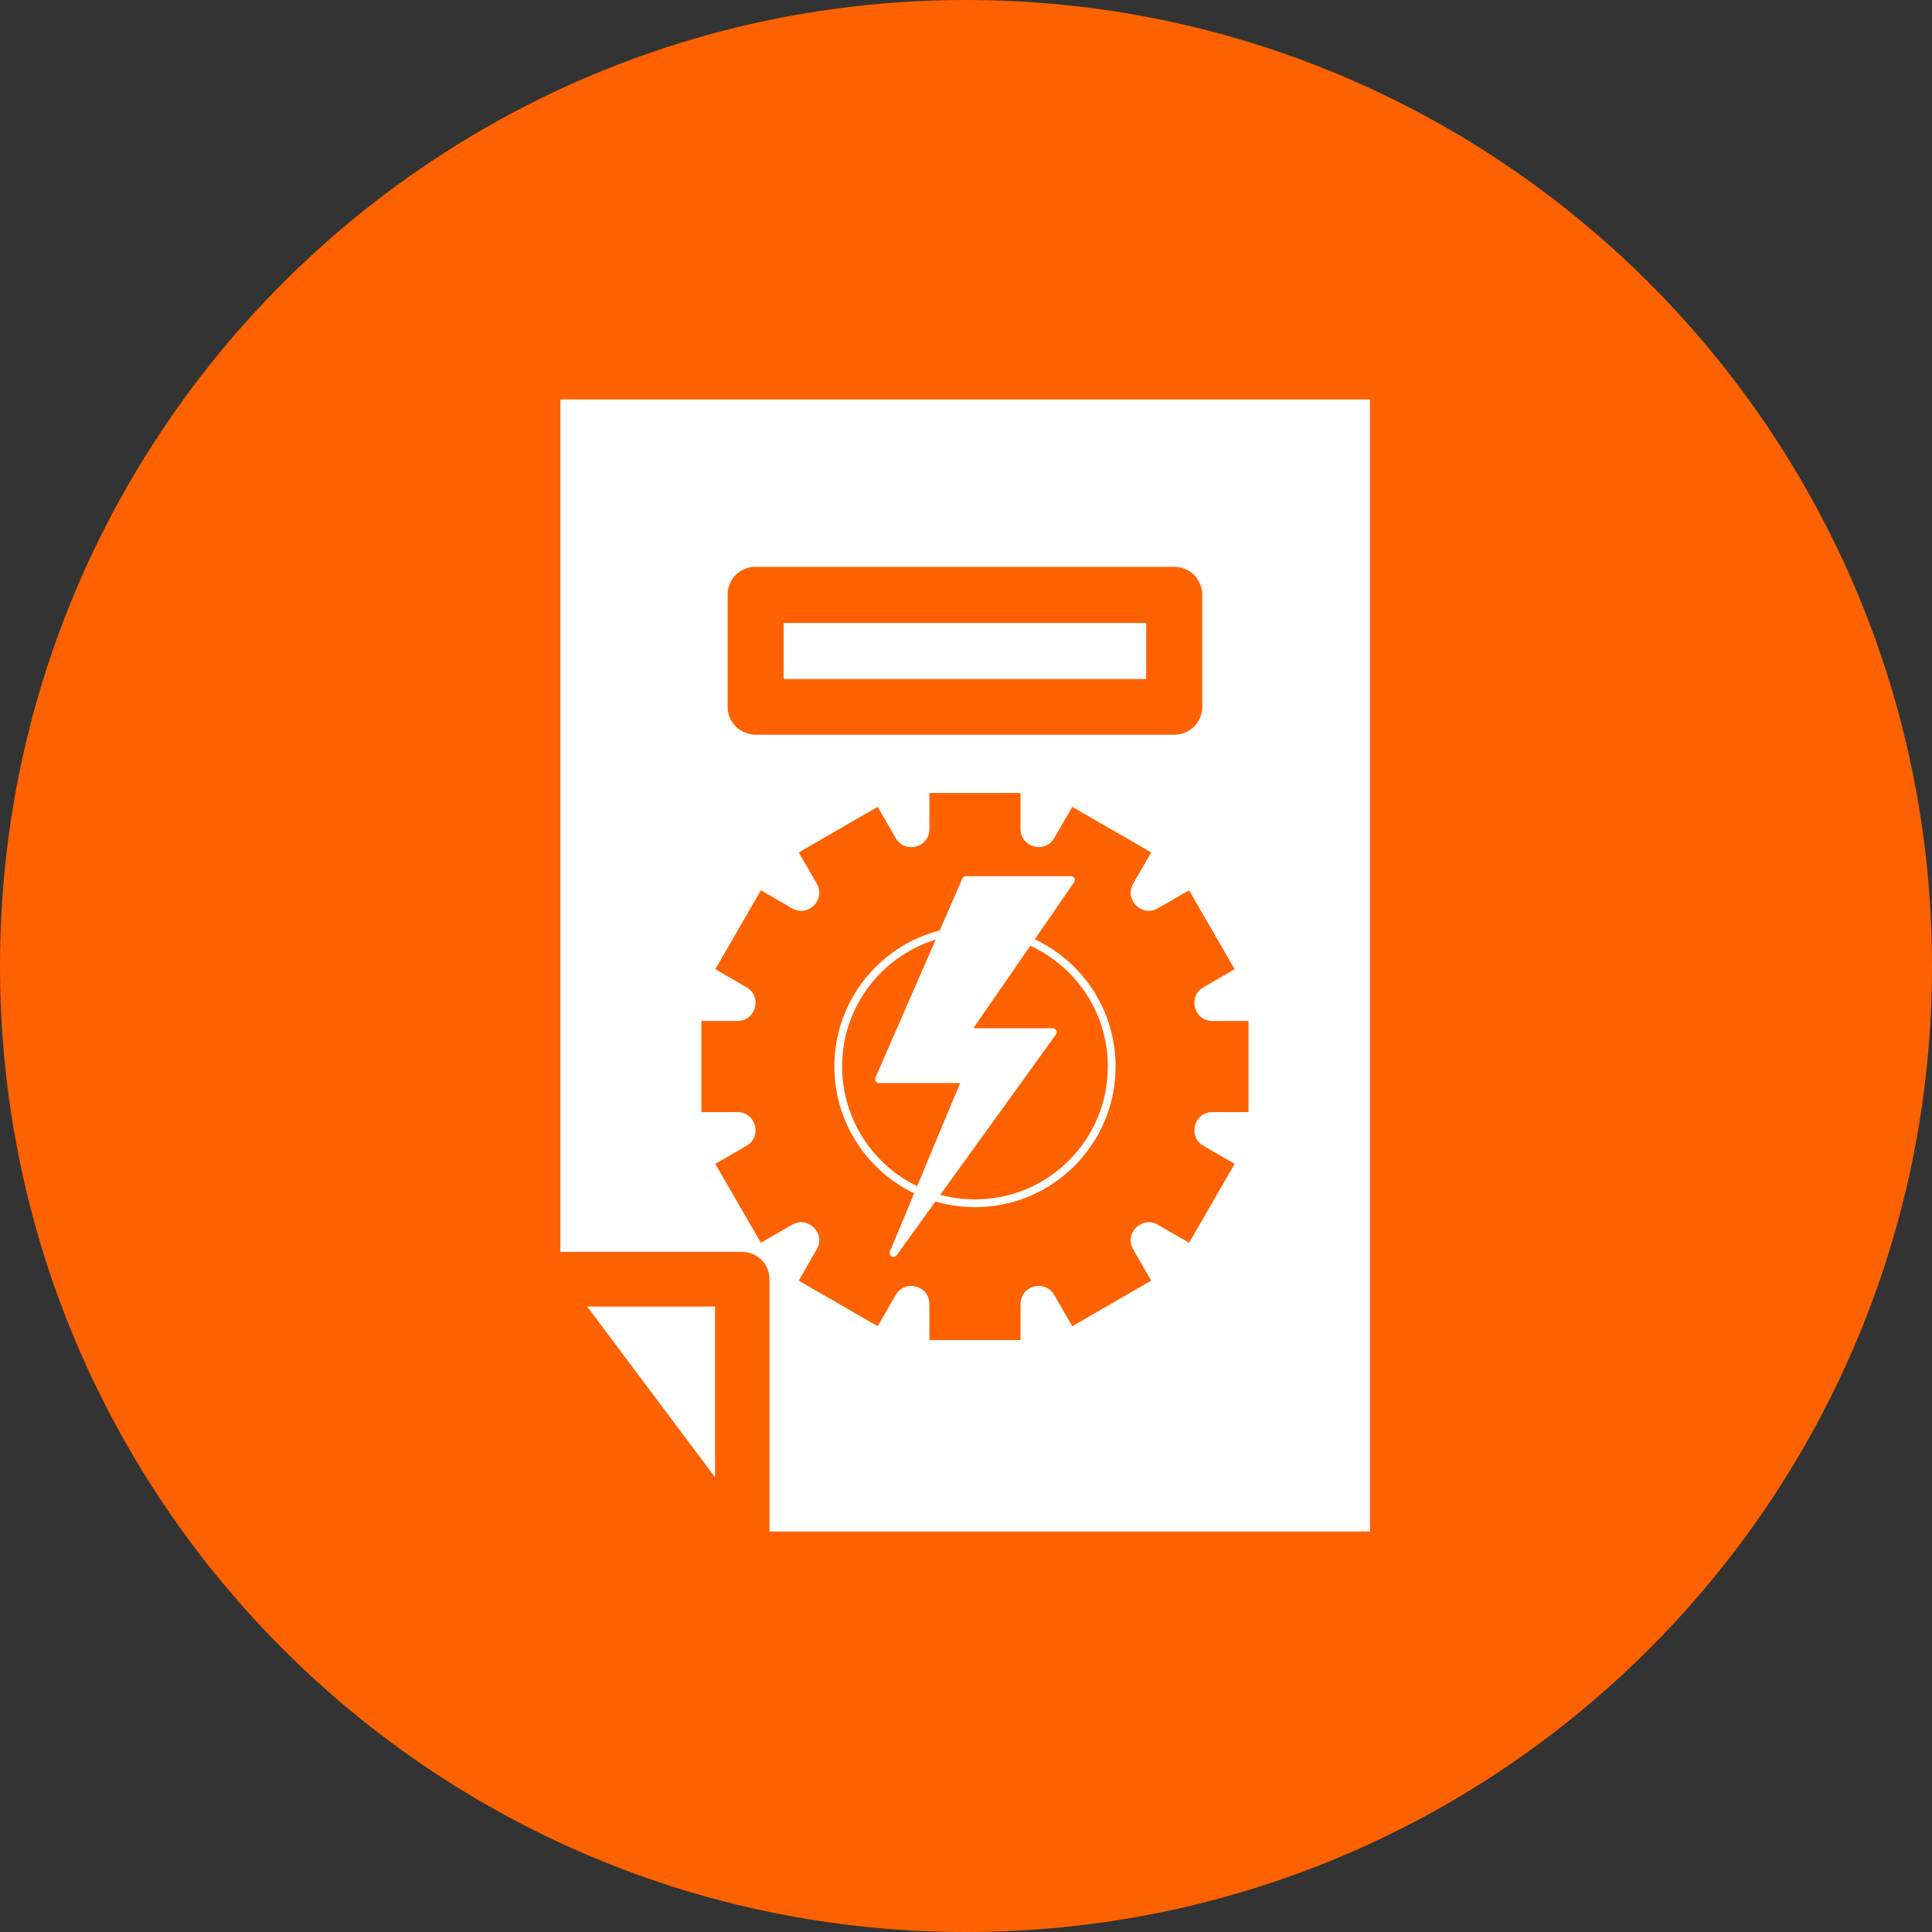 <svg xmlns="http://www.w3.org/2000/svg" xmlns:xlink="http://www.w3.org/1999/xlink" width="512" zoomAndPan="magnify" viewBox="0 0 384 384" height="512" preserveAspectRatio="xMidYMid meet" version="1.0"><rect x="0" y="0" width="384" height="384" fill="#333333" stroke="none"/><defs><clipPath id="d18ea9b514"><path d="M 192 0 C 85.961 0 0 85.961 0 192 C 0 298.039 85.961 384 192 384 C 298.039 384 384 298.039 384 192 C 384 85.961 298.039 0 192 0 " clip-rule="nonzero"/></clipPath><clipPath id="ee076a729e"><path d="M 111 79.395 L 273 79.395 L 273 304.395 L 111 304.395 Z M 111 79.395 " clip-rule="nonzero"/></clipPath><clipPath id="fe8fc4b2f6"><path d="M 139.41 157.609 L 248.16 157.609 L 248.16 266.359 L 139.41 266.359 Z M 139.41 157.609 " clip-rule="nonzero"/></clipPath></defs><g clip-path="url(#d18ea9b514)"><rect x="-38.4" width="460.8" fill="#fe6200" y="-38.4" height="460.8" fill-opacity="1"/></g><g clip-path="url(#ee076a729e)"><path fill="#ffffff" d="M 155.754 123.82 L 155.754 134.965 L 227.824 134.965 L 227.824 123.82 Z M 149.609 112.672 C 149.789 112.652 149.969 112.652 150.129 112.672 L 233.449 112.672 C 236.504 112.672 238.977 115.168 238.957 118.246 C 238.957 118.266 238.957 118.266 238.957 118.285 L 238.957 140.496 C 238.957 143.535 236.484 146.012 233.449 146.031 L 150.129 146.031 C 147.098 146.012 144.621 143.535 144.621 140.496 L 144.621 118.285 C 144.562 115.391 146.738 112.953 149.609 112.672 Z M 111.383 79.395 L 111.383 248.824 L 147.516 248.824 C 150.488 248.824 152.902 251.199 152.941 254.176 L 152.941 304.395 L 272.297 304.395 L 272.297 79.395 L 111.383 79.395 " fill-opacity="1" fill-rule="nonzero"/></g><path fill="#ffffff" d="M 116.707 259.691 L 142.129 259.691 L 142.129 293.629 Z M 116.707 259.691 " fill-opacity="1" fill-rule="nonzero"/><g clip-path="url(#fe8fc4b2f6)"><path fill="#fe6200" d="M 213.543 231.742 C 208.266 237.023 201.246 239.93 193.785 239.93 C 191.113 239.93 188.473 239.547 185.93 238.805 L 178.215 249.496 C 178.066 249.703 177.832 249.816 177.59 249.816 C 177.465 249.816 177.332 249.785 177.215 249.719 C 176.871 249.527 176.73 249.109 176.879 248.746 L 181.699 237.184 C 172.035 232.547 165.836 222.738 165.836 211.98 C 165.836 204.52 168.742 197.5 174.023 192.219 C 177.562 188.68 181.965 186.168 186.773 184.926 L 191.277 174.609 C 191.398 174.328 191.676 174.148 191.984 174.148 L 212.855 174.148 C 213.141 174.148 213.406 174.309 213.539 174.562 C 213.672 174.816 213.652 175.121 213.488 175.359 L 205.668 186.688 C 208.594 188.066 211.242 189.918 213.543 192.219 C 218.824 197.5 221.73 204.52 221.73 211.98 C 221.73 219.445 218.824 226.465 213.543 231.742 Z M 240.988 221.039 L 248.156 221.039 L 248.156 202.926 L 240.988 202.926 C 237.312 202.926 236.012 198.062 239.191 196.227 L 245.398 192.641 L 236.34 176.953 L 230.133 180.535 C 226.953 182.371 223.395 178.812 225.23 175.633 L 228.812 169.426 L 213.125 160.367 L 209.539 166.574 C 207.703 169.754 202.84 168.449 202.84 164.777 L 202.84 157.609 L 184.727 157.609 L 184.727 164.777 C 184.727 168.449 179.863 169.754 178.027 166.574 L 174.441 160.367 L 158.754 169.426 L 162.336 175.633 C 164.172 178.812 160.613 182.371 157.434 180.535 L 151.227 176.953 L 142.168 192.641 L 148.375 196.227 C 151.555 198.062 150.25 202.926 146.578 202.926 L 139.41 202.926 L 139.41 221.039 L 146.578 221.039 C 150.25 221.039 151.555 225.902 148.375 227.738 L 142.168 231.324 L 151.227 247.012 L 157.434 243.43 C 160.613 241.594 164.172 245.152 162.336 248.332 L 158.754 254.539 L 174.441 263.598 L 178.027 257.391 C 179.863 254.211 184.727 255.512 184.727 259.188 L 184.727 266.352 L 202.84 266.352 L 202.84 259.188 C 202.84 255.512 207.703 254.211 209.539 257.391 L 213.125 263.598 L 228.812 254.539 L 225.23 248.332 C 223.395 245.152 226.953 241.594 230.133 243.43 L 236.34 247.012 L 245.398 231.324 L 239.191 227.738 C 236.012 225.902 237.312 221.039 240.988 221.039 " fill-opacity="1" fill-rule="nonzero"/></g><path fill="#fe6200" d="M 174.711 215.273 C 174.453 215.273 174.211 215.141 174.066 214.922 C 173.926 214.707 173.902 214.43 174.004 214.191 L 185.977 186.754 C 181.895 188.016 178.164 190.262 175.113 193.312 C 170.125 198.301 167.379 204.93 167.379 211.98 C 167.379 222.117 173.207 231.359 182.289 235.758 L 190.828 215.273 L 174.711 215.273 " fill-opacity="1" fill-rule="nonzero"/><path fill="#fe6200" d="M 204.777 187.977 L 193.453 204.375 L 209.258 204.375 C 209.547 204.375 209.812 204.535 209.941 204.793 C 210.074 205.051 210.051 205.363 209.883 205.598 L 186.891 237.473 C 189.129 238.078 191.441 238.387 193.785 238.387 C 200.836 238.387 207.465 235.641 212.453 230.652 C 217.441 225.664 220.188 219.035 220.188 211.98 C 220.188 204.93 217.441 198.301 212.453 193.312 C 210.219 191.074 207.633 189.289 204.777 187.977 " fill-opacity="1" fill-rule="nonzero"/></svg>
